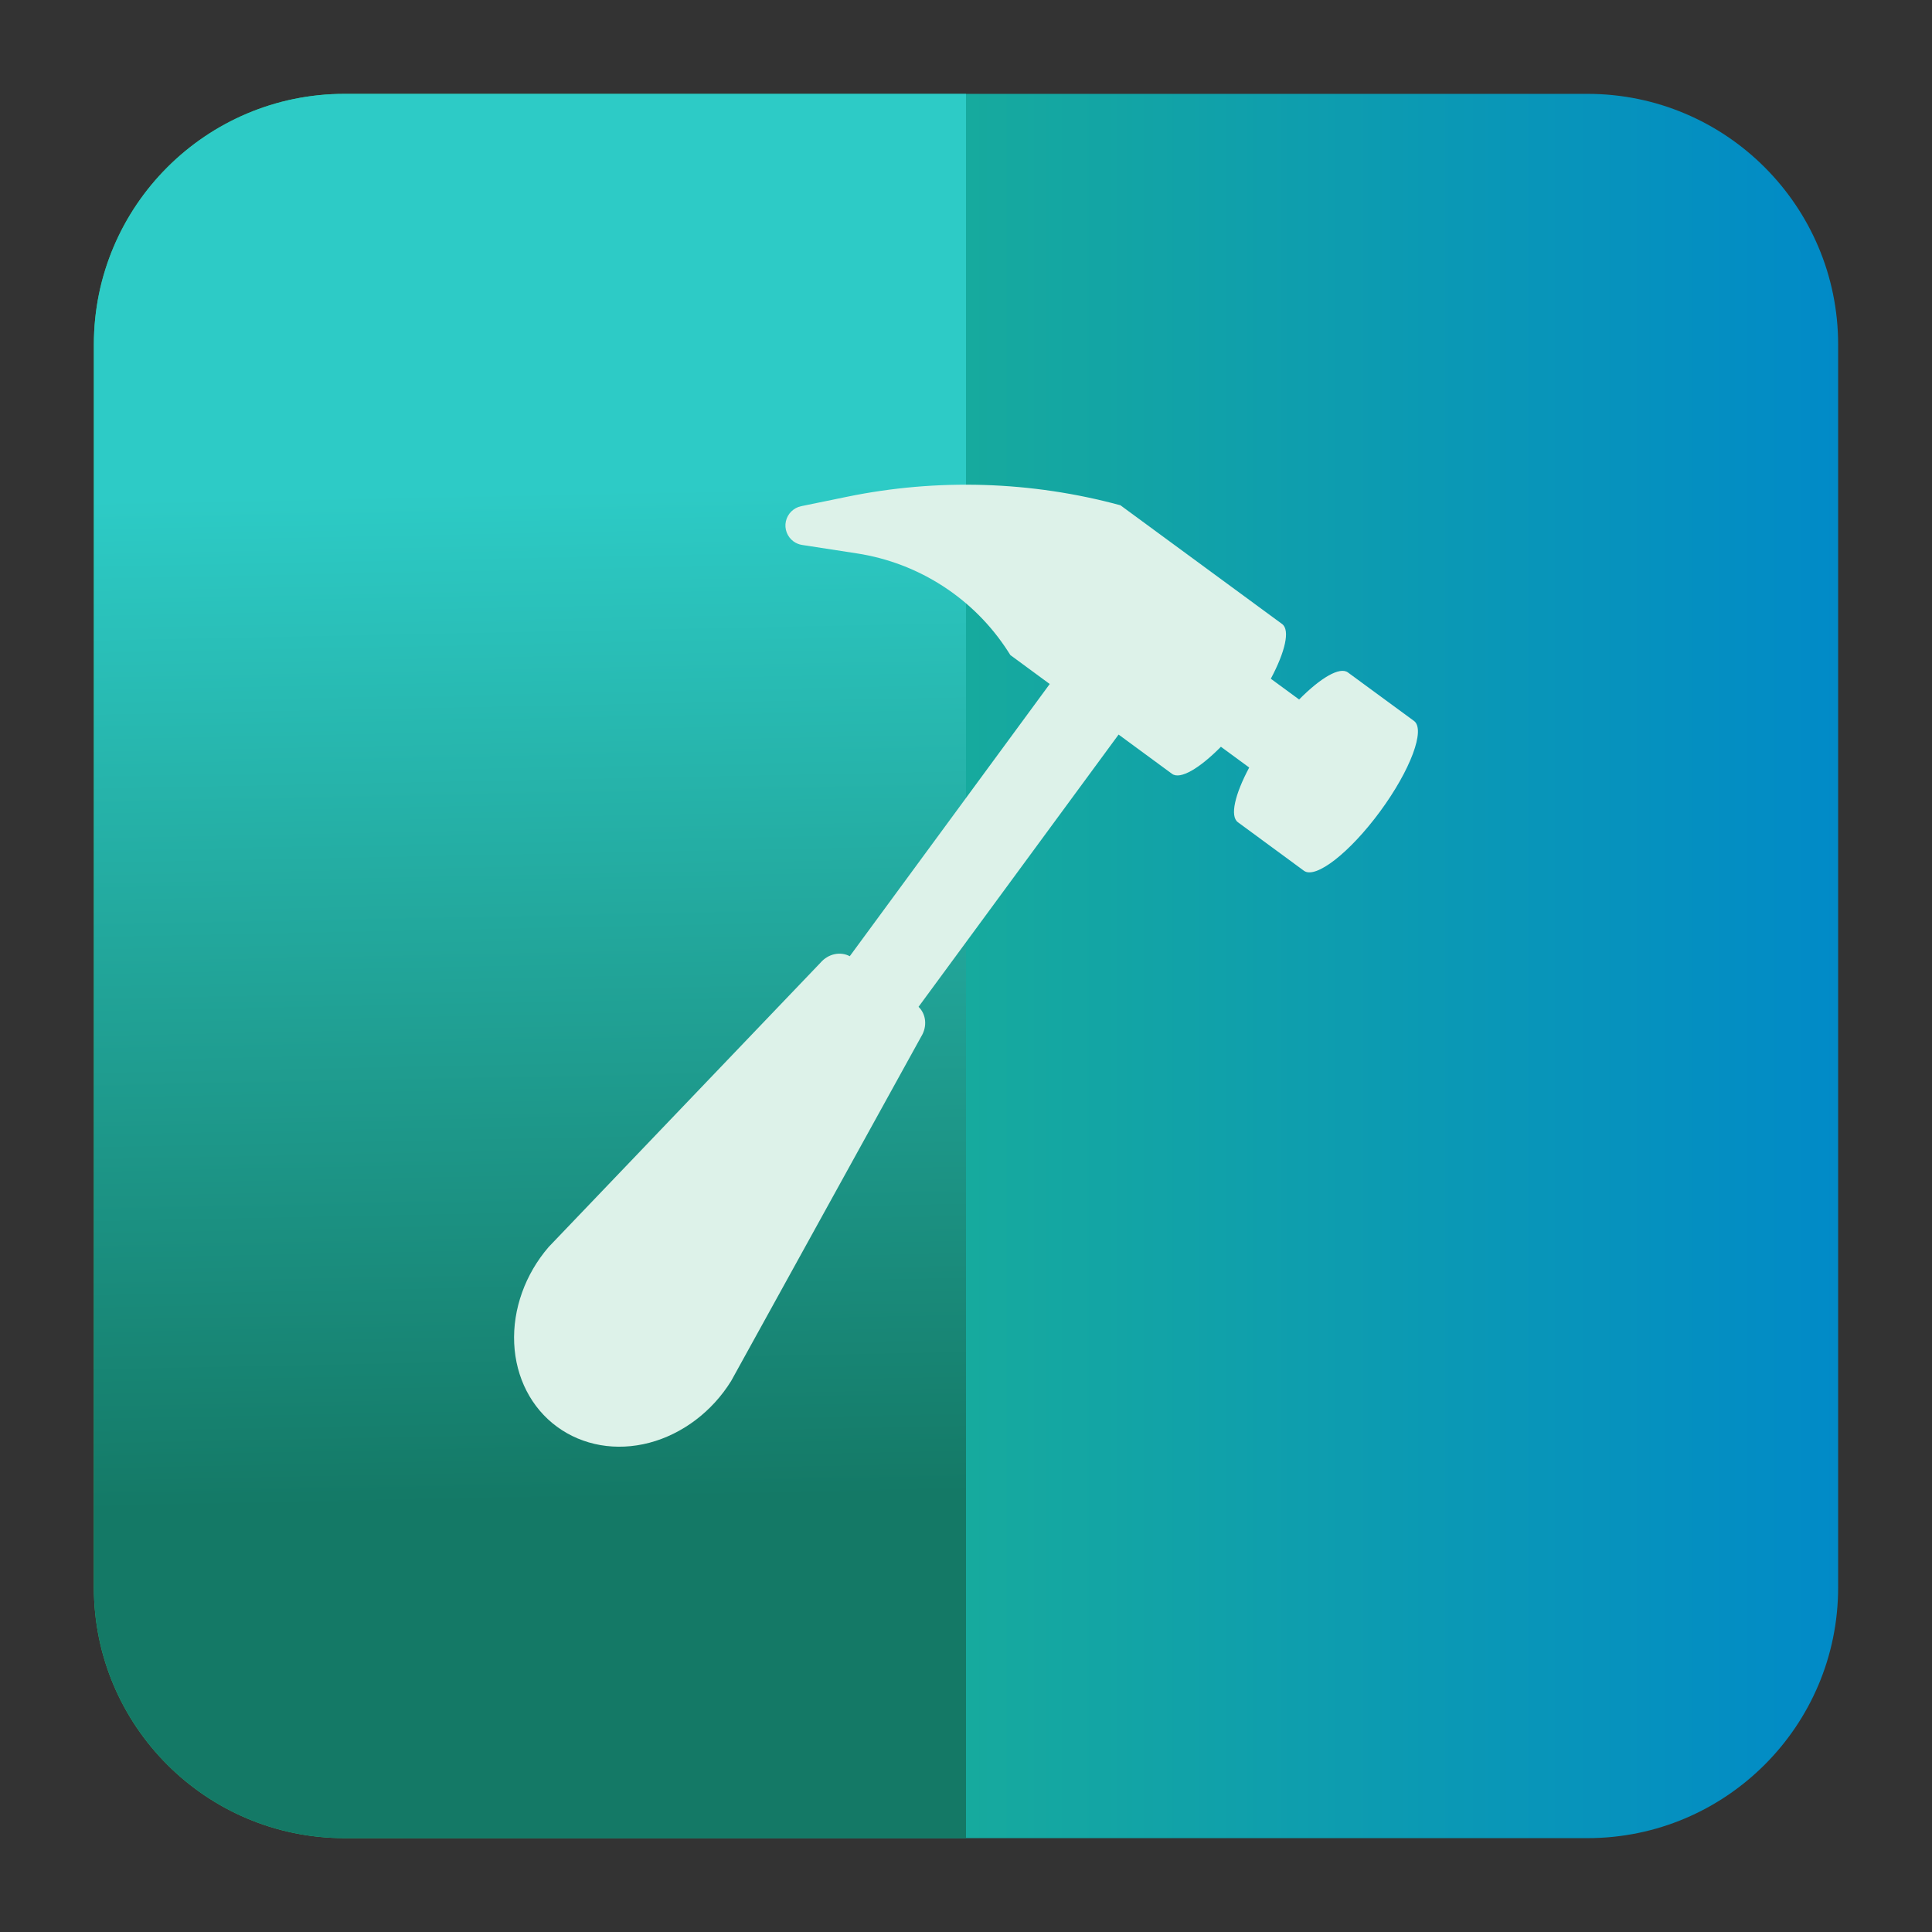 <svg clip-rule="evenodd" fill-rule="evenodd" stroke-linejoin="round" stroke-miterlimit="2" viewBox="0 0 48 48" xmlns="http://www.w3.org/2000/svg">
 <rect x="0" y="0" width="48" height="48" fill="#333333" stroke="none"/>
 <linearGradient id="a" x2="1" gradientTransform="matrix(-45.136 .647 -.647 -45.136 38.207 -559.316)" gradientUnits="userSpaceOnUse">
  <stop stop-color="#0089c9" offset="0"/>
  <stop stop-color="#2dcb72" offset="1"/>
 </linearGradient>
 <linearGradient id="b" x2="1" gradientTransform="matrix(-.363 -25.361 25.361 -.363 1129.58 21.468)" gradientUnits="userSpaceOnUse">
  <stop stop-color="#147966" offset="0"/>
  <stop stop-color="#2dcbc6" offset="1"/>
 </linearGradient>
 <path d="m39.44 2.332c3.438 0 6.228 2.79 6.228 6.228v30.88c0 3.438-2.79 6.228-6.228 6.228h-30.88c-3.438 0-6.228-2.79-6.228-6.228v-30.88c0-3.438 2.79-6.228 6.228-6.228z" fill="url(#a)"/>
 <path d="m8.56 2.332h15.44v43.336h-15.44c-3.438 0-6.228-2.79-6.228-6.228v-30.88c0-3.438 2.79-6.228 6.228-6.228z" fill="url(#b)"/>
 <path d="m35.13 17.911-1.641-1.204c-.203-.151-.684.137-1.213.672l-.703-.516c.355-.665.485-1.21.28-1.36l-4.017-2.95c-2.217-.601-4.546-.673-6.796-.21l-1.136.233c-.189.04-.337.187-.379.375-.042.189.033.384.188.499.064.047.138.077.215.089l1.362.21c1.545.238 2.914 1.126 3.758 2.441l.054.085.978.719-4.968 6.763c-.229-.123-.531-.066-.727.161l-6.753 7.062c-.585.678-.896 1.548-.857 2.398s.425 1.601 1.064 2.069c.639.469 1.471.614 2.294.398.822-.217 1.56-.774 2.032-1.535l4.721-8.555c.158-.254.123-.559-.065-.741l4.97-6.764 1.328.976c.204.15.685-.137 1.214-.673l.703.516c-.355.665-.485 1.209-.281 1.359l1.641 1.206c.29.212 1.138-.448 1.893-1.475.756-1.029 1.131-2.035.841-2.248z" fill="#ddf2e9" fill-rule="nonzero"/>
</svg>
